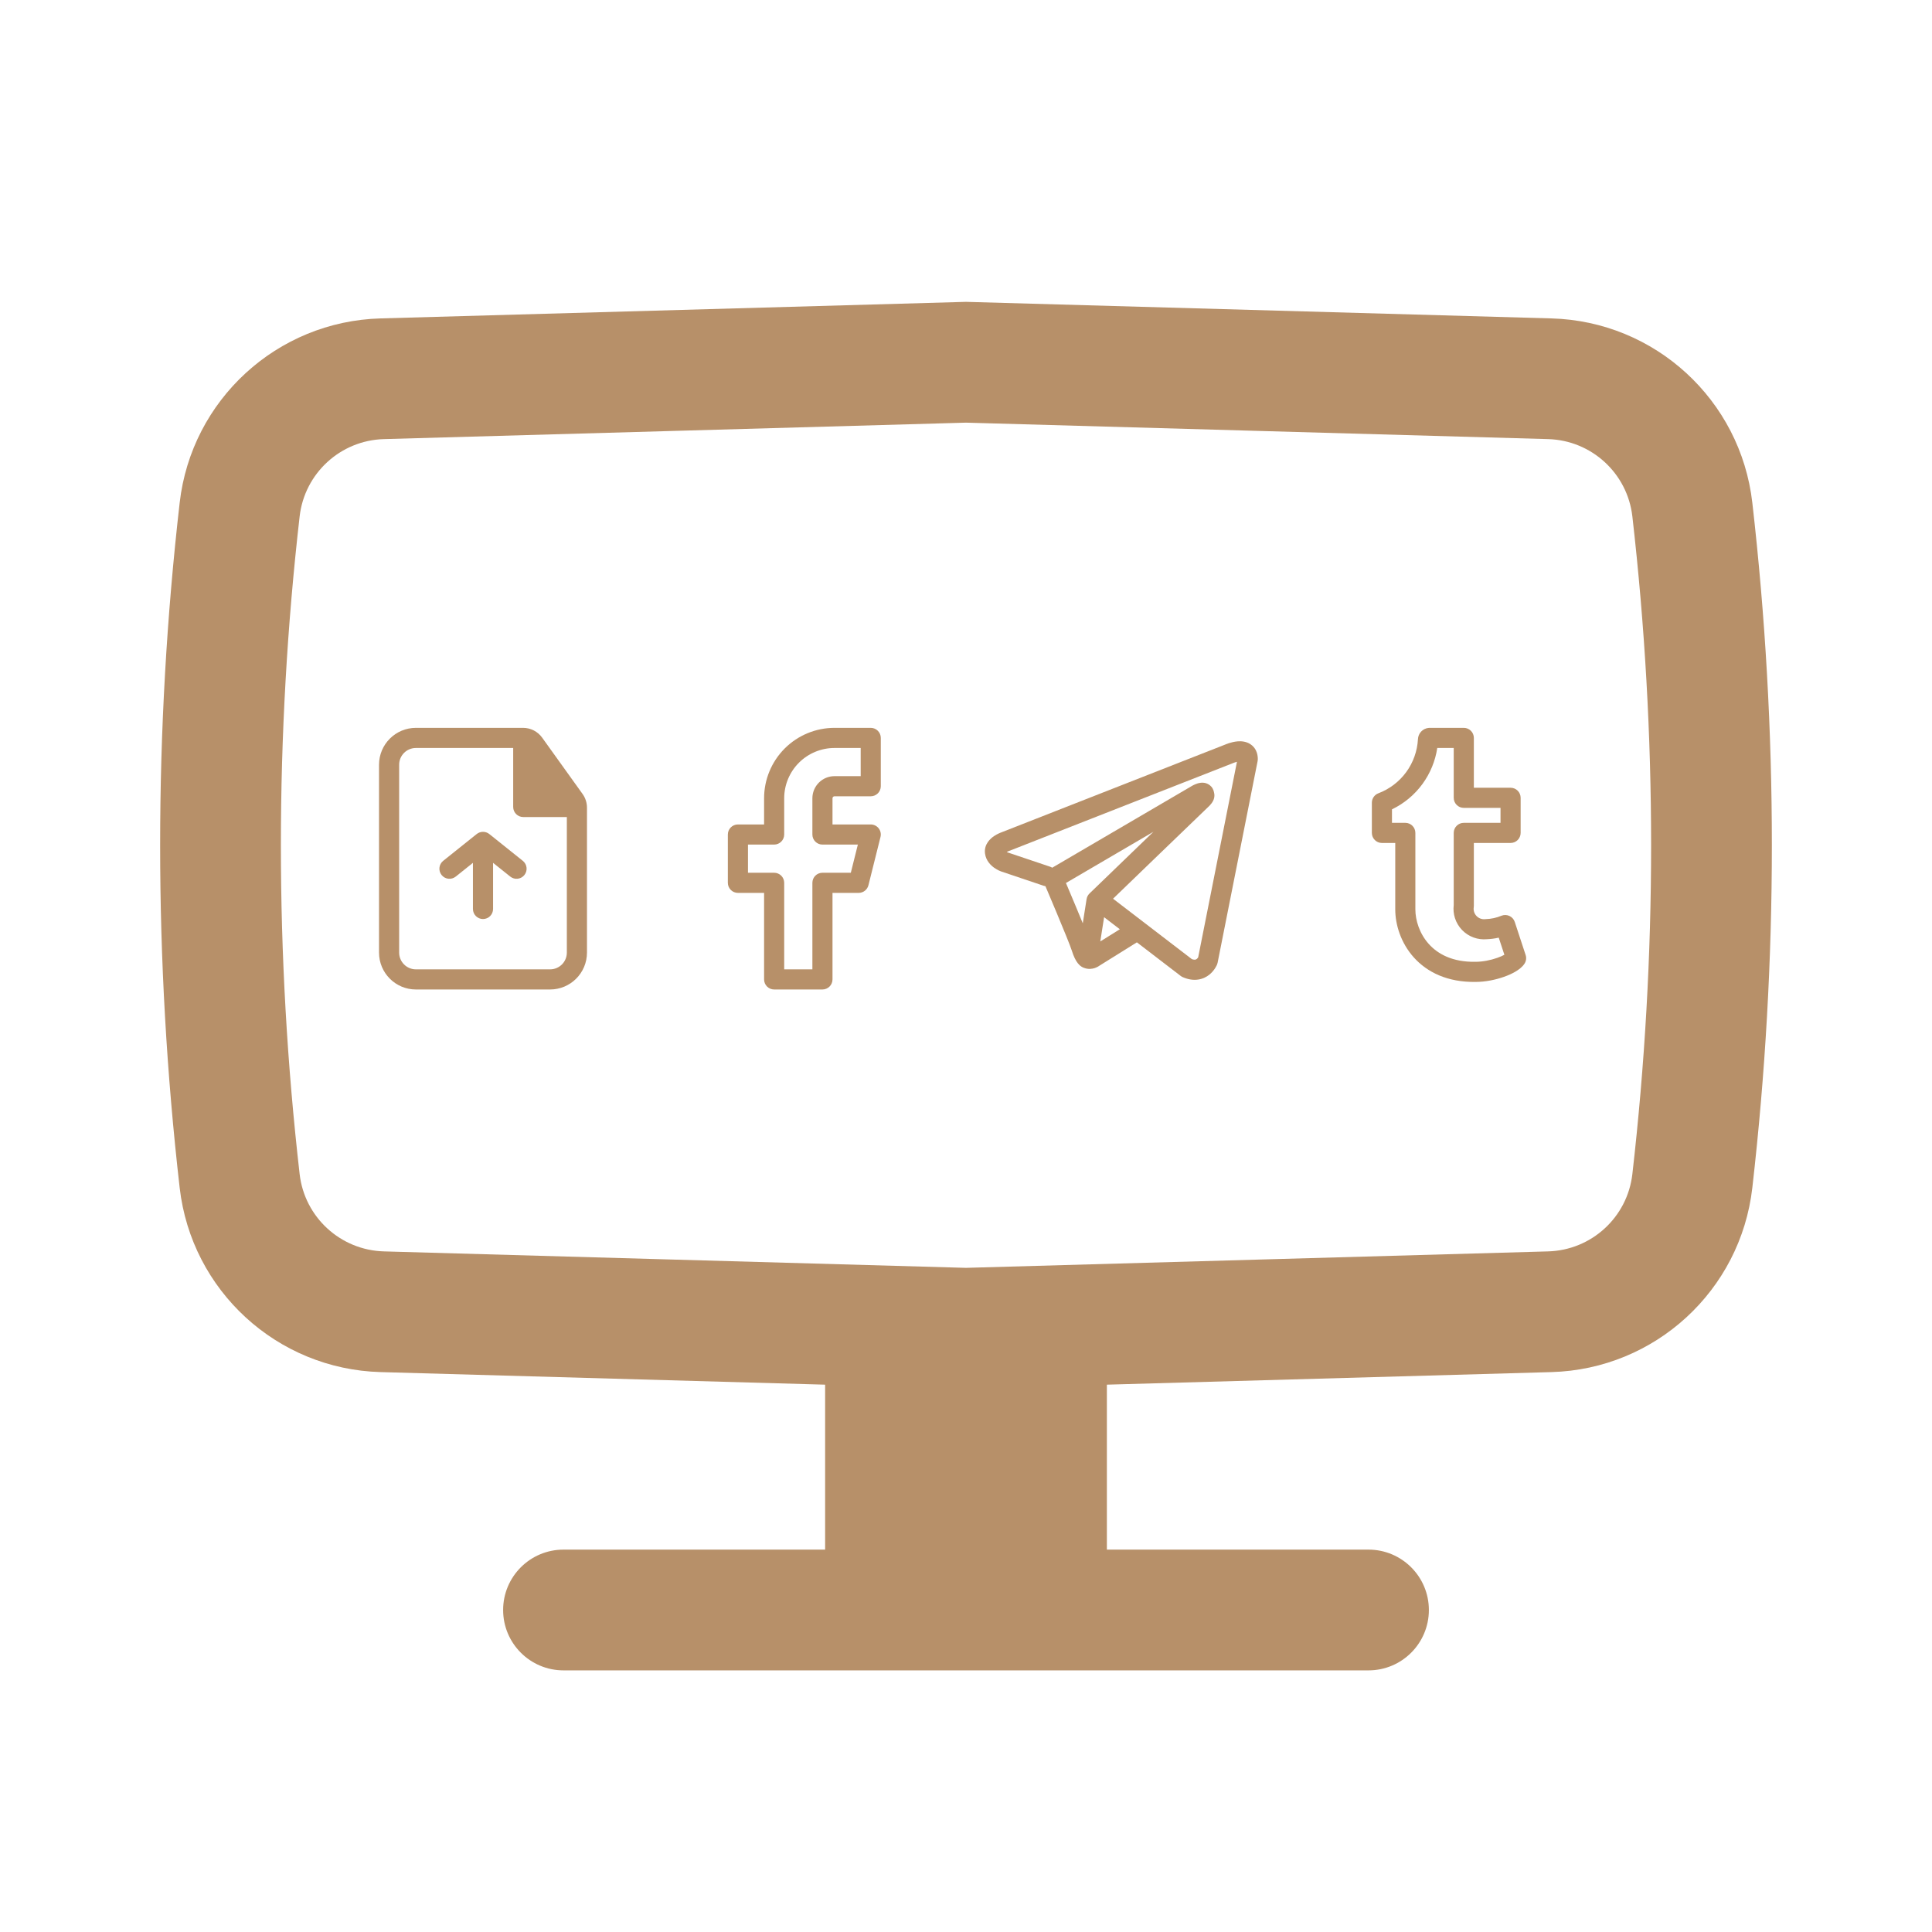 <svg width="110" height="110" viewBox="0 0 110 110" fill="none" xmlns="http://www.w3.org/2000/svg">
<path fill-rule="evenodd" clip-rule="evenodd" d="M81.36 41.442C81.372 41.441 81.385 41.441 81.398 41.441H83.342C83.659 41.441 83.915 41.697 83.915 42.014V44.851H86.006C86.323 44.851 86.579 45.107 86.579 45.424V47.422C86.579 47.738 86.323 47.995 86.006 47.995H83.915V51.571C83.915 51.599 83.913 51.628 83.909 51.656C83.895 51.746 83.903 51.837 83.93 51.924C83.958 52.01 84.005 52.089 84.067 52.154C84.13 52.22 84.207 52.27 84.293 52.301C84.378 52.332 84.469 52.343 84.559 52.333C84.573 52.332 84.588 52.331 84.602 52.33C84.904 52.32 85.202 52.256 85.481 52.14C85.629 52.079 85.794 52.083 85.939 52.149C86.084 52.216 86.195 52.339 86.244 52.491L86.864 54.376C86.919 54.544 86.893 54.729 86.793 54.876C86.663 55.069 86.464 55.213 86.287 55.318C86.097 55.431 85.872 55.532 85.632 55.616C85.158 55.785 84.577 55.906 84.013 55.907C82.412 55.931 81.252 55.352 80.498 54.513C79.758 53.688 79.44 52.648 79.44 51.777V47.995H78.68C78.364 47.995 78.108 47.738 78.108 47.422V45.703C78.108 45.465 78.255 45.252 78.478 45.167C79.112 44.928 79.663 44.508 80.064 43.961C80.462 43.415 80.694 42.766 80.732 42.092C80.737 41.929 80.801 41.774 80.912 41.654C81.029 41.529 81.189 41.454 81.36 41.442ZM81.832 42.587C81.721 43.326 81.432 44.03 80.989 44.637C80.537 45.255 79.94 45.75 79.253 46.081V46.849H80.013C80.329 46.849 80.585 47.105 80.585 47.422V51.777C80.585 52.392 80.817 53.153 81.35 53.747C81.87 54.325 82.706 54.782 83.999 54.761L84.008 54.761C84.422 54.761 84.875 54.669 85.25 54.536C85.41 54.48 85.546 54.419 85.653 54.361L85.332 53.386C85.112 53.436 84.887 53.466 84.661 53.475C84.403 53.499 84.144 53.466 83.901 53.378C83.651 53.287 83.425 53.14 83.241 52.948C83.057 52.756 82.919 52.524 82.838 52.271C82.762 52.032 82.739 51.78 82.769 51.532V47.422C82.769 47.105 83.026 46.849 83.342 46.849H85.433V45.997H83.342C83.026 45.997 82.769 45.74 82.769 45.424V42.587H81.832Z" fill="#B79069"/>
<path fill-rule="evenodd" clip-rule="evenodd" d="M44.678 42.615C45.43 41.863 46.45 41.441 47.514 41.441H49.576C49.893 41.441 50.149 41.697 50.149 42.014V44.764C50.149 45.08 49.893 45.337 49.576 45.337H47.514C47.483 45.337 47.454 45.349 47.433 45.37C47.411 45.392 47.399 45.421 47.399 45.451V46.941H49.576C49.753 46.941 49.919 47.022 50.028 47.161C50.136 47.3 50.175 47.482 50.132 47.653L49.445 50.403C49.381 50.658 49.152 50.837 48.889 50.837H47.399V55.764C47.399 56.08 47.143 56.337 46.826 56.337H44.076C43.76 56.337 43.504 56.08 43.504 55.764V50.837H42.014C41.697 50.837 41.441 50.58 41.441 50.264V47.514C41.441 47.197 41.697 46.941 42.014 46.941H43.504V45.451C43.504 44.388 43.926 43.368 44.678 42.615ZM47.514 42.587C46.754 42.587 46.026 42.889 45.488 43.426C44.951 43.963 44.649 44.692 44.649 45.451V47.514C44.649 47.83 44.393 48.087 44.076 48.087H42.587V49.691H44.076C44.393 49.691 44.649 49.947 44.649 50.264V55.191H46.254V50.264C46.254 49.947 46.51 49.691 46.826 49.691H48.442L48.843 48.087H46.826C46.51 48.087 46.254 47.83 46.254 47.514V45.451C46.254 45.117 46.386 44.797 46.623 44.56C46.859 44.324 47.18 44.191 47.514 44.191H49.004V42.587H47.514Z" fill="#B79069"/>
<path fill-rule="evenodd" clip-rule="evenodd" d="M59.421 50.432C59.455 50.443 59.488 50.451 59.522 50.456C59.559 50.542 59.606 50.654 59.662 50.785C59.797 51.104 59.979 51.535 60.167 51.985C60.551 52.903 60.938 53.849 61.023 54.12C61.129 54.455 61.241 54.683 61.363 54.838C61.426 54.919 61.499 54.989 61.585 55.042C61.628 55.069 61.673 55.091 61.721 55.107C61.723 55.108 61.725 55.108 61.727 55.109C61.971 55.201 62.194 55.163 62.334 55.116C62.408 55.091 62.469 55.06 62.512 55.036C62.533 55.023 62.552 55.011 62.567 55.002L62.57 54.999L64.729 53.653L67.223 55.565C67.26 55.593 67.3 55.617 67.342 55.635C67.642 55.766 67.932 55.812 68.205 55.774C68.477 55.737 68.694 55.623 68.855 55.494C69.012 55.368 69.119 55.226 69.186 55.121C69.22 55.068 69.245 55.02 69.263 54.984C69.272 54.966 69.279 54.95 69.285 54.937L69.292 54.921L69.295 54.914L69.296 54.911L69.297 54.91L69.297 54.909C69.31 54.876 69.32 54.842 69.327 54.808L71.604 43.33C71.611 43.293 71.615 43.256 71.615 43.218C71.615 42.882 71.488 42.563 71.19 42.369C70.936 42.203 70.652 42.196 70.473 42.209C70.28 42.224 70.101 42.272 69.981 42.31C69.919 42.33 69.867 42.349 69.829 42.364C69.81 42.371 69.795 42.377 69.783 42.382L69.774 42.386L57.007 47.394L57.005 47.395C56.997 47.398 56.987 47.401 56.974 47.406C56.95 47.416 56.916 47.43 56.878 47.447C56.802 47.481 56.697 47.535 56.588 47.609C56.414 47.728 56.015 48.053 56.082 48.591C56.136 49.019 56.43 49.282 56.608 49.409C56.707 49.479 56.8 49.528 56.868 49.561C56.9 49.576 56.965 49.602 56.993 49.614L57.001 49.617L59.421 50.432ZM70.221 43.441L70.219 43.441C70.213 43.444 70.207 43.447 70.2 43.449L57.417 48.464C57.411 48.467 57.404 48.469 57.397 48.471L57.39 48.474C57.382 48.477 57.368 48.483 57.351 48.491C57.341 48.495 57.331 48.5 57.32 48.505C57.335 48.513 57.348 48.52 57.361 48.526C57.372 48.532 57.381 48.535 57.386 48.538L59.787 49.346C59.831 49.361 59.872 49.38 59.909 49.404L67.836 44.764L67.843 44.759C67.849 44.756 67.857 44.751 67.866 44.746C67.884 44.736 67.909 44.722 67.938 44.707C67.993 44.679 68.081 44.638 68.18 44.607C68.249 44.586 68.453 44.526 68.673 44.596C68.809 44.64 68.949 44.733 69.041 44.892C69.086 44.971 69.111 45.05 69.122 45.123C69.153 45.237 69.148 45.35 69.124 45.447C69.072 45.657 68.924 45.82 68.79 45.945C68.675 46.053 67.189 47.486 65.723 48.9C64.992 49.605 64.269 50.304 63.728 50.826L63.372 51.169L67.858 54.608C67.961 54.645 68.022 54.643 68.05 54.639C68.083 54.634 68.111 54.621 68.139 54.599C68.17 54.574 68.198 54.54 68.218 54.508L68.219 54.507L70.427 43.374C70.394 43.382 70.361 43.392 70.329 43.402C70.293 43.413 70.263 43.424 70.243 43.432C70.233 43.436 70.226 43.439 70.222 43.44L70.221 43.441ZM63.758 52.908L62.863 52.222L62.646 53.602L63.758 52.908ZM62.042 50.861L62.932 50.002C63.473 49.48 64.196 48.781 64.928 48.075L65.671 47.359L60.69 50.274L60.717 50.337C60.852 50.658 61.035 51.091 61.225 51.543C61.366 51.882 61.514 52.238 61.649 52.568L61.865 51.193C61.886 51.06 61.95 50.945 62.042 50.861Z" fill="#B79069"/>
<path fill-rule="evenodd" clip-rule="evenodd" d="M21.58 43.542C21.58 42.381 22.52 41.441 23.68 41.441H29.782C30.212 41.441 30.616 41.648 30.868 41.998L33.169 45.205C33.332 45.432 33.42 45.705 33.42 45.984V54.236C33.42 55.396 32.48 56.337 31.319 56.337H23.68C22.52 56.337 21.58 55.396 21.58 54.236V43.542ZM23.68 42.587C23.153 42.587 22.726 43.014 22.726 43.542V54.236C22.726 54.763 23.153 55.191 23.68 55.191H31.319C31.847 55.191 32.274 54.763 32.274 54.236V46.519H29.792C29.475 46.519 29.219 46.262 29.219 45.946V42.587H23.68Z" fill="#B79069"/>
<path d="M29.857 49.82C29.659 50.067 29.299 50.107 29.052 49.909L28.073 49.126V51.753C28.073 52.07 27.816 52.326 27.5 52.326C27.184 52.326 26.927 52.07 26.927 51.753V49.126L25.948 49.909C25.701 50.107 25.341 50.067 25.143 49.82C24.945 49.573 24.985 49.212 25.232 49.014L27.14 47.488C27.237 47.41 27.361 47.362 27.495 47.361C27.497 47.361 27.498 47.361 27.5 47.361L27.502 47.361C27.639 47.361 27.764 47.41 27.863 47.49L29.768 49.014C30.015 49.212 30.055 49.573 29.857 49.82Z" fill="#B79069"/>
<path fill-rule="evenodd" clip-rule="evenodd" d="M55 17.186L88.337 18.129C94.228 18.295 99.1 22.767 99.77 28.622C101.253 41.582 101.253 54.668 99.77 67.628C99.1 73.483 94.228 77.955 88.337 78.121L63.021 78.837V88.229H77.917C79.815 88.229 81.354 89.768 81.354 91.667C81.354 93.565 79.815 95.104 77.917 95.104H32.083C30.185 95.104 28.646 93.565 28.646 91.667C28.646 89.768 30.185 88.229 32.083 88.229H46.979V78.837L21.663 78.121C15.772 77.955 10.9 73.483 10.23 67.628C8.747 54.668 8.747 41.582 10.23 28.622C10.9 22.767 15.772 18.295 21.663 18.129L55 17.186ZM55 24.064L21.857 25.001C19.385 25.071 17.341 26.947 17.06 29.403C15.637 41.844 15.637 54.406 17.06 66.847C17.341 69.303 19.385 71.179 21.857 71.249L55 72.186L88.143 71.249C90.615 71.179 92.659 69.303 92.94 66.847C94.363 54.406 94.363 41.844 92.94 29.403C92.659 26.947 90.615 25.071 88.143 25.001L55 24.064Z" fill="#B79069"/>
</svg>
